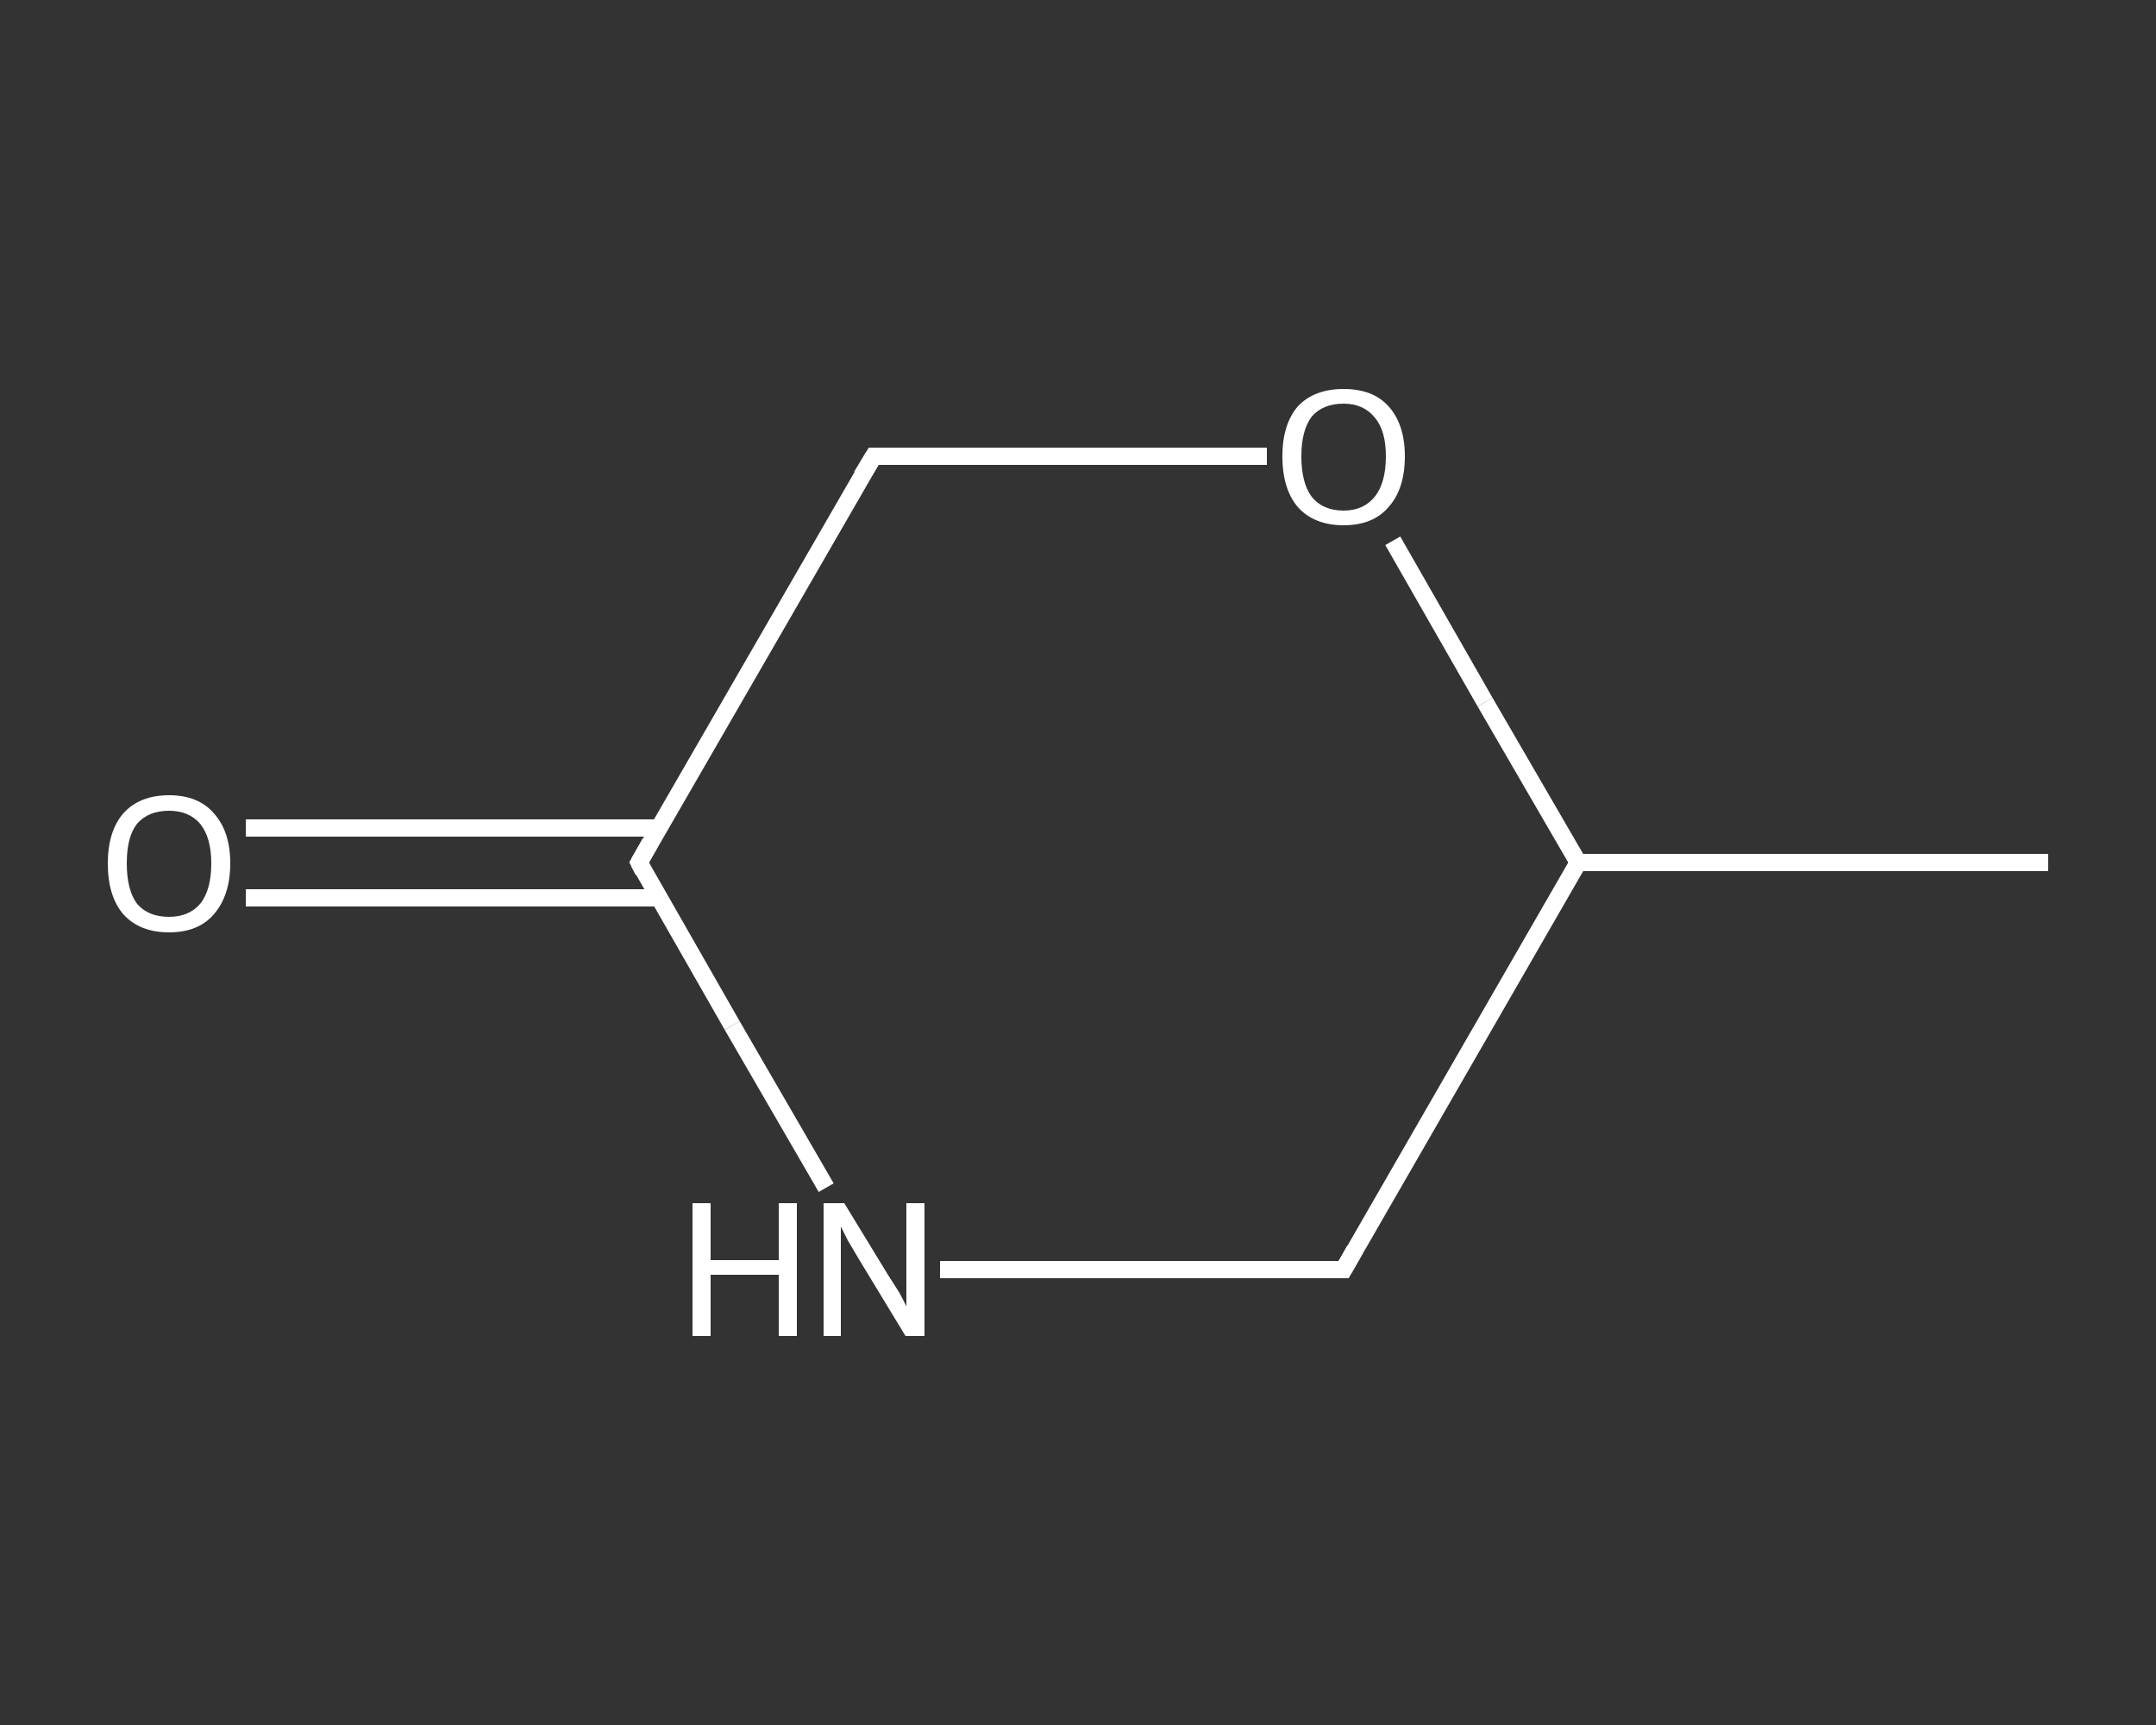 <?xml version='1.0' encoding='iso-8859-1'?>
<svg version='1.1' baseProfile='full'
              xmlns='http://www.w3.org/2000/svg'
                      xmlns:rdkit='http://www.rdkit.org/xml'
                      xmlns:xlink='http://www.w3.org/1999/xlink'
                  xml:space='preserve'
width='250px' height='200px' viewBox='0 0 250 200'>
<rect x="0" y="0" width="250" height="200" fill="#333333" stroke="none"/>
<!-- END OF HEADER -->
<rect style='opacity:1.0;fill:transparent;stroke:none' width='250.0' height='200.0' x='0.0' y='0.0'> </rect>
<path class='bond-0 atom-0 atom-1' d='M 237.5,100.0 L 183.0,100.0' style='fill:none;fill-rule:evenodd;stroke:#FFFFFF;stroke-width:2.0px;stroke-linecap:butt;stroke-linejoin:miter;stroke-opacity:1' />
<path class='bond-1 atom-1 atom-2' d='M 183.0,100.0 L 155.8,147.2' style='fill:none;fill-rule:evenodd;stroke:#FFFFFF;stroke-width:2.0px;stroke-linecap:butt;stroke-linejoin:miter;stroke-opacity:1' />
<path class='bond-2 atom-2 atom-3' d='M 155.8,147.2 L 132.4,147.2' style='fill:none;fill-rule:evenodd;stroke:#FFFFFF;stroke-width:2.0px;stroke-linecap:butt;stroke-linejoin:miter;stroke-opacity:1' />
<path class='bond-2 atom-2 atom-3' d='M 132.4,147.2 L 109.0,147.2' style='fill:none;fill-rule:evenodd;stroke:#FFFFFF;stroke-width:2.0px;stroke-linecap:butt;stroke-linejoin:miter;stroke-opacity:1' />
<path class='bond-3 atom-3 atom-4' d='M 95.8,137.7 L 84.9,118.9' style='fill:none;fill-rule:evenodd;stroke:#FFFFFF;stroke-width:2.0px;stroke-linecap:butt;stroke-linejoin:miter;stroke-opacity:1' />
<path class='bond-3 atom-3 atom-4' d='M 84.9,118.9 L 74.1,100.0' style='fill:none;fill-rule:evenodd;stroke:#FFFFFF;stroke-width:2.0px;stroke-linecap:butt;stroke-linejoin:miter;stroke-opacity:1' />
<path class='bond-4 atom-4 atom-5' d='M 76.4,96.0 L 52.4,96.0' style='fill:none;fill-rule:evenodd;stroke:#FFFFFF;stroke-width:2.0px;stroke-linecap:butt;stroke-linejoin:miter;stroke-opacity:1' />
<path class='bond-4 atom-4 atom-5' d='M 52.4,96.0 L 28.5,96.0' style='fill:none;fill-rule:evenodd;stroke:#FFFFFF;stroke-width:2.0px;stroke-linecap:butt;stroke-linejoin:miter;stroke-opacity:1' />
<path class='bond-4 atom-4 atom-5' d='M 76.4,104.1 L 52.4,104.1' style='fill:none;fill-rule:evenodd;stroke:#FFFFFF;stroke-width:2.0px;stroke-linecap:butt;stroke-linejoin:miter;stroke-opacity:1' />
<path class='bond-4 atom-4 atom-5' d='M 52.4,104.1 L 28.5,104.1' style='fill:none;fill-rule:evenodd;stroke:#FFFFFF;stroke-width:2.0px;stroke-linecap:butt;stroke-linejoin:miter;stroke-opacity:1' />
<path class='bond-5 atom-4 atom-6' d='M 74.1,100.0 L 101.3,52.9' style='fill:none;fill-rule:evenodd;stroke:#FFFFFF;stroke-width:2.0px;stroke-linecap:butt;stroke-linejoin:miter;stroke-opacity:1' />
<path class='bond-6 atom-6 atom-7' d='M 101.3,52.9 L 124.1,52.9' style='fill:none;fill-rule:evenodd;stroke:#FFFFFF;stroke-width:2.0px;stroke-linecap:butt;stroke-linejoin:miter;stroke-opacity:1' />
<path class='bond-6 atom-6 atom-7' d='M 124.1,52.9 L 146.9,52.9' style='fill:none;fill-rule:evenodd;stroke:#FFFFFF;stroke-width:2.0px;stroke-linecap:butt;stroke-linejoin:miter;stroke-opacity:1' />
<path class='bond-7 atom-7 atom-1' d='M 161.5,62.7 L 172.2,81.4' style='fill:none;fill-rule:evenodd;stroke:#FFFFFF;stroke-width:2.0px;stroke-linecap:butt;stroke-linejoin:miter;stroke-opacity:1' />
<path class='bond-7 atom-7 atom-1' d='M 172.2,81.4 L 183.0,100.0' style='fill:none;fill-rule:evenodd;stroke:#FFFFFF;stroke-width:2.0px;stroke-linecap:butt;stroke-linejoin:miter;stroke-opacity:1' />
<path d='M 157.1,144.9 L 155.8,147.2 L 154.6,147.2' style='fill:none;stroke:#FFFFFF;stroke-width:2.0px;stroke-linecap:butt;stroke-linejoin:miter;stroke-opacity:1;' />
<path d='M 74.6,101.0 L 74.1,100.0 L 75.4,97.7' style='fill:none;stroke:#FFFFFF;stroke-width:2.0px;stroke-linecap:butt;stroke-linejoin:miter;stroke-opacity:1;' />
<path d='M 99.9,55.2 L 101.3,52.9 L 102.4,52.9' style='fill:none;stroke:#FFFFFF;stroke-width:2.0px;stroke-linecap:butt;stroke-linejoin:miter;stroke-opacity:1;' />
<path class='atom-3' d='M 80.3 139.5
L 82.4 139.5
L 82.4 146.1
L 90.3 146.1
L 90.3 139.5
L 92.4 139.5
L 92.4 154.9
L 90.3 154.9
L 90.3 147.8
L 82.4 147.8
L 82.4 154.9
L 80.3 154.9
L 80.3 139.5
' fill='#FFFFFF'/>
<path class='atom-3' d='M 97.9 139.5
L 102.9 147.7
Q 103.4 148.5, 104.3 149.9
Q 105.1 151.4, 105.1 151.5
L 105.1 139.5
L 107.2 139.5
L 107.2 154.9
L 105.0 154.9
L 99.6 146.0
Q 99.0 145.0, 98.3 143.8
Q 97.7 142.6, 97.5 142.2
L 97.5 154.9
L 95.5 154.9
L 95.5 139.5
L 97.9 139.5
' fill='#FFFFFF'/>
<path class='atom-5' d='M 12.5 100.1
Q 12.5 96.4, 14.3 94.3
Q 16.2 92.2, 19.6 92.2
Q 23.0 92.2, 24.8 94.3
Q 26.7 96.4, 26.7 100.1
Q 26.7 103.8, 24.8 106.0
Q 23.0 108.1, 19.6 108.1
Q 16.2 108.1, 14.3 106.0
Q 12.5 103.9, 12.5 100.1
M 19.6 106.3
Q 21.9 106.3, 23.2 104.8
Q 24.5 103.2, 24.5 100.1
Q 24.5 97.1, 23.2 95.5
Q 21.9 94.0, 19.6 94.0
Q 17.2 94.0, 15.9 95.5
Q 14.7 97.0, 14.7 100.1
Q 14.7 103.2, 15.9 104.8
Q 17.2 106.3, 19.6 106.3
' fill='#FFFFFF'/>
<path class='atom-7' d='M 148.7 52.9
Q 148.7 49.2, 150.5 47.1
Q 152.4 45.1, 155.8 45.1
Q 159.2 45.1, 161.0 47.1
Q 162.9 49.2, 162.9 52.9
Q 162.9 56.7, 161.0 58.8
Q 159.2 60.9, 155.8 60.9
Q 152.4 60.9, 150.5 58.8
Q 148.7 56.7, 148.7 52.9
M 155.8 59.2
Q 158.1 59.2, 159.4 57.6
Q 160.7 56.0, 160.7 52.9
Q 160.7 49.9, 159.4 48.4
Q 158.1 46.8, 155.8 46.8
Q 153.4 46.8, 152.1 48.3
Q 150.9 49.9, 150.9 52.9
Q 150.9 56.0, 152.1 57.6
Q 153.4 59.2, 155.8 59.2
' fill='#FFFFFF'/>
</svg>
